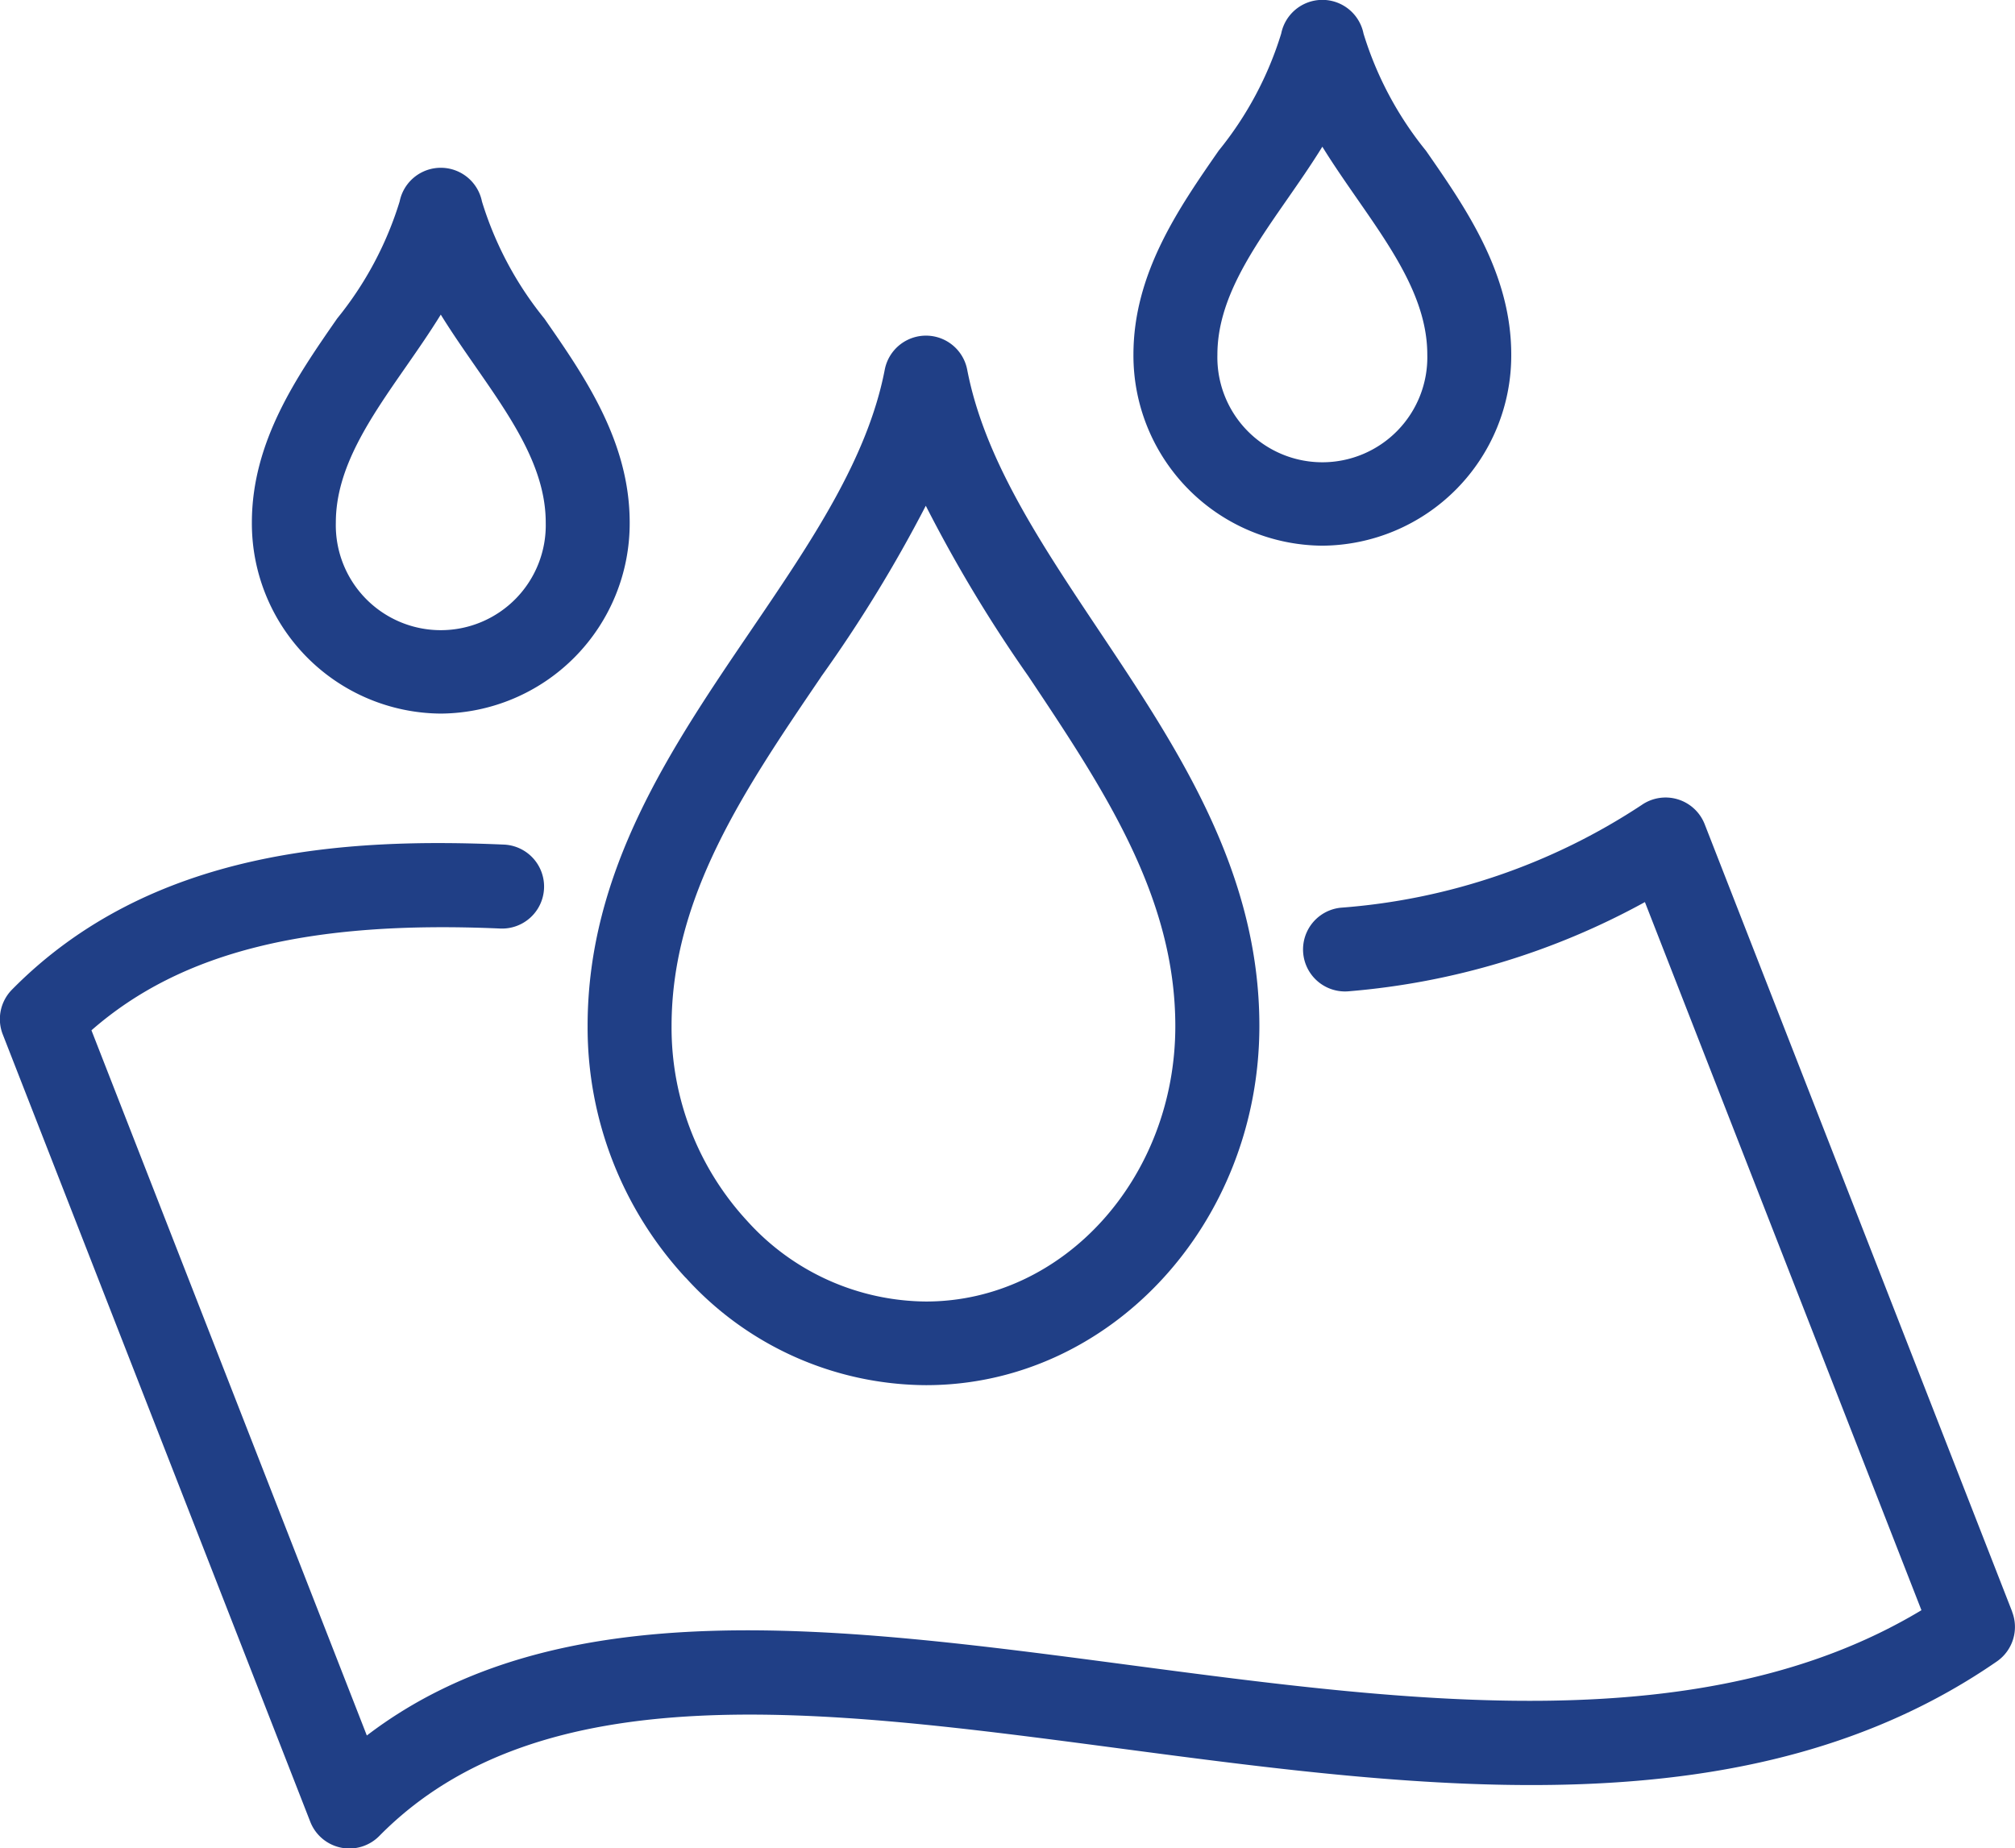 <svg id="Absorbent_Pads_Icon_-_OJ" data-name="Absorbent Pads Icon - OJ" xmlns="http://www.w3.org/2000/svg" xmlns:xlink="http://www.w3.org/1999/xlink" width="60" height="55.044" viewBox="0 0 60 55.044">
  <defs>
    <clipPath id="clip-path">
      <rect id="Rectangle_708" data-name="Rectangle 708" width="60" height="55.044" fill="#203f86"/>
    </clipPath>
  </defs>
  <g id="Group_530" data-name="Group 530" clip-path="url(#clip-path)">
    <path id="Path_8010" data-name="Path 8010" d="M59.914,176.239,50.76,152.794a1.25,1.25,0,0,0-1.875-.574,18.79,18.79,0,0,1-8.964,3.06,1.25,1.25,0,0,0,.259,2.487,22.049,22.049,0,0,0,8.8-2.655L57.214,176.2c-6.478,3.895-15.172,2.745-23.591,1.631-8.726-1.155-17.006-2.25-22.7,2.1l-8.2-21C5.4,156.588,9.2,155.65,14.9,155.9A1.25,1.25,0,0,0,15,153.4c-4.637-.2-10.493.107-14.644,4.32a1.25,1.25,0,0,0-.274,1.332L9.239,182.5a1.25,1.25,0,0,0,2.055.423c4.816-4.887,13.164-3.782,22-2.613,9.251,1.224,18.818,2.49,26.165-2.584a1.25,1.25,0,0,0,.454-1.483" transform="translate(0 -128.249)" fill="#203f86"/>
    <path id="Path_8011" data-name="Path 8011" d="M221.625,16.25a5.664,5.664,0,0,0,5.625-5.689c0-2.419-1.349-4.36-2.539-6.072A10.334,10.334,0,0,1,222.851,1,1.25,1.25,0,0,0,220.4,1a10.335,10.335,0,0,1-1.86,3.484C217.349,6.2,216,8.142,216,10.561a5.664,5.664,0,0,0,5.625,5.689M220.592,5.915c.352-.506.707-1.018,1.033-1.546.326.528.682,1.04,1.033,1.546,1.076,1.548,2.092,3.01,2.092,4.646a3.126,3.126,0,1,1-6.25,0c0-1.635,1.016-3.1,2.092-4.646" transform="translate(-182.25)" fill="#203f86"/>
    <path id="Path_8012" data-name="Path 8012" d="M53.625,48.25a5.664,5.664,0,0,0,5.625-5.689c0-2.419-1.349-4.36-2.539-6.072A10.334,10.334,0,0,1,54.851,33,1.25,1.25,0,0,0,52.4,33a10.334,10.334,0,0,1-1.86,3.484C49.349,38.2,48,40.142,48,42.561a5.664,5.664,0,0,0,5.625,5.689M52.592,37.915c.352-.506.707-1.018,1.033-1.546.326.528.682,1.04,1.033,1.546,1.076,1.548,2.092,3.01,2.092,4.646a3.126,3.126,0,1,1-6.25,0c0-1.635,1.016-3.1,2.092-4.646" transform="translate(-40.5 -27)" fill="#203f86"/>
    <path id="Path_8013" data-name="Path 8013" d="M114.919,92.048a9.708,9.708,0,0,0,7.157,3.2c5.472,0,9.924-4.8,9.924-10.7,0-4.62-2.438-8.273-4.8-11.807-1.743-2.612-3.389-5.08-3.9-7.733a1.25,1.25,0,0,0-2.455,0c-.512,2.654-2.191,5.125-3.969,7.741-2.4,3.53-4.879,7.18-4.879,11.8a10.975,10.975,0,0,0,2.919,7.5m4.028-17.889a41.606,41.606,0,0,0,3.123-5.1,42.1,42.1,0,0,0,3.055,5.078c2.25,3.372,4.375,6.557,4.375,10.419,0,4.52-3.33,8.2-7.424,8.2a7.234,7.234,0,0,1-5.325-2.4,8.483,8.483,0,0,1-2.251-5.8c0-3.85,2.16-7.028,4.447-10.394" transform="translate(-94.5 -53.999)" fill="#203f86"/>
  </g>
</svg>
